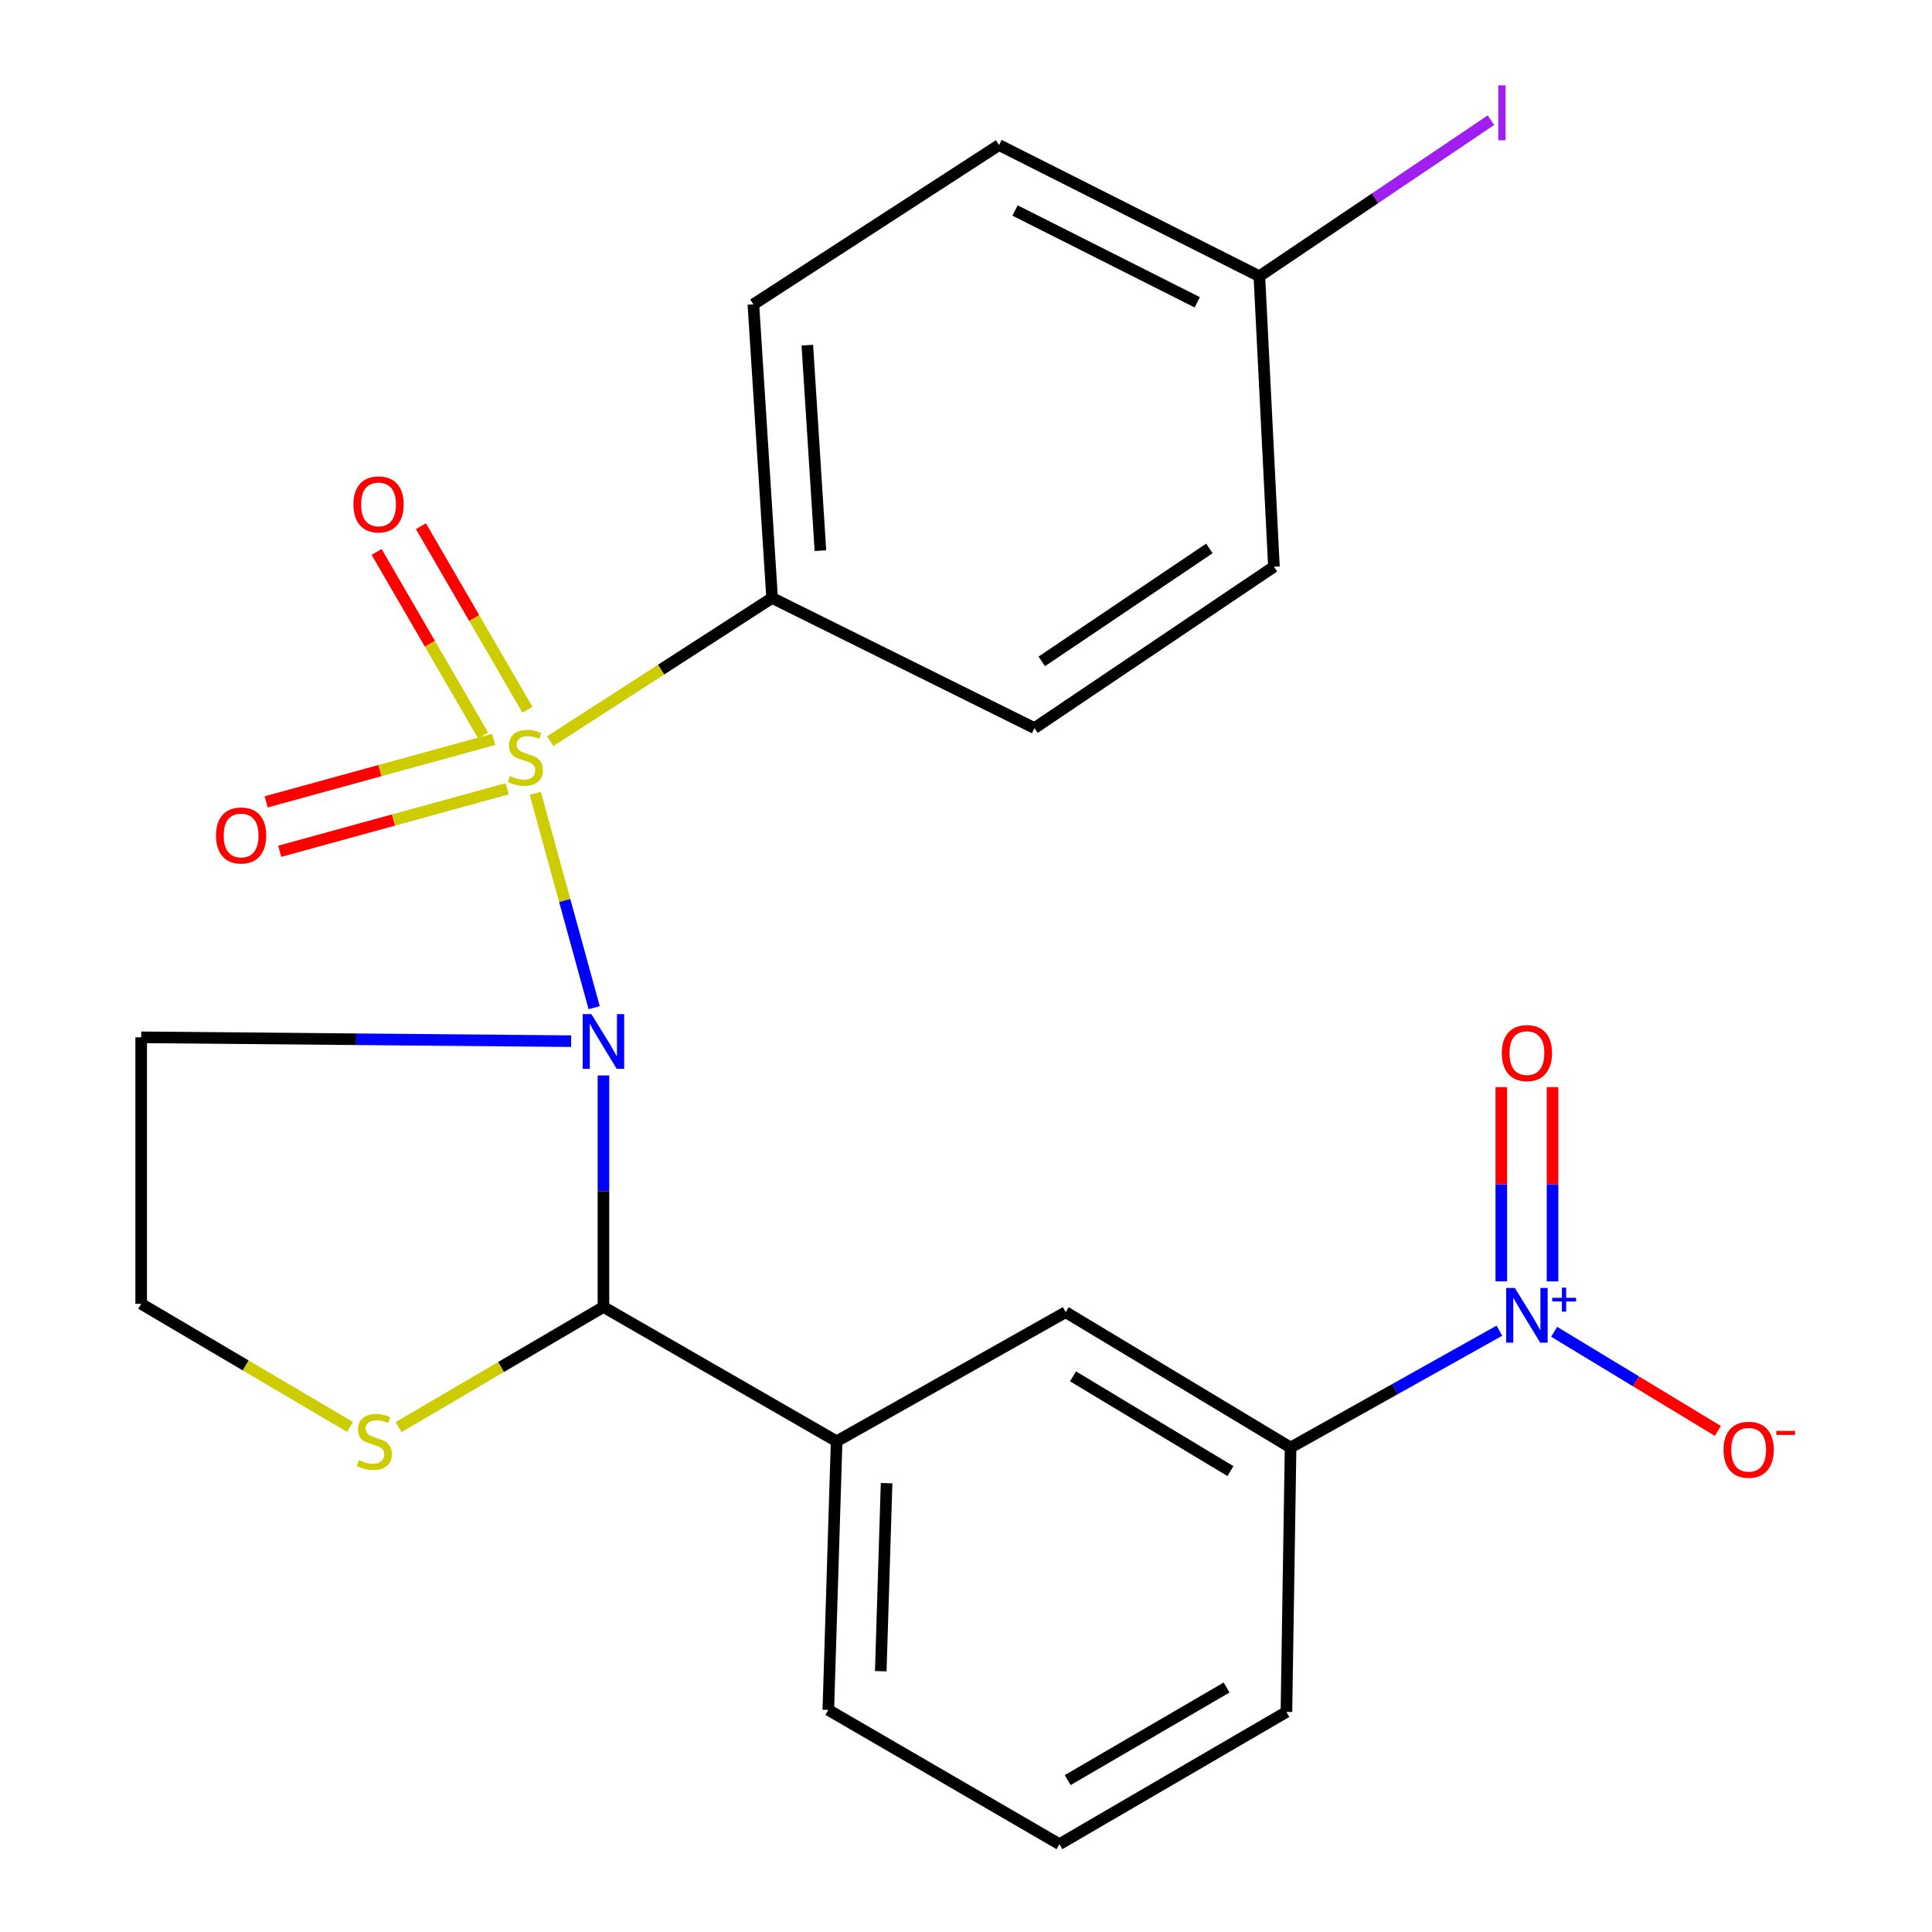 <?xml version='1.0' encoding='iso-8859-1'?>
<svg version='1.1' baseProfile='full'
              xmlns='http://www.w3.org/2000/svg'
                      xmlns:rdkit='http://www.rdkit.org/xml'
                      xmlns:xlink='http://www.w3.org/1999/xlink'
                  xml:space='preserve'
width='1000px' height='1000px' viewBox='0 0 1000 1000'>
<!-- END OF HEADER -->
<rect style='opacity:1.0;fill:#FFFFFF;stroke:none' width='1000' height='1000' x='0' y='0'> </rect>
<path class='bond-0' d='M 277.056,410.635 L 292.297,466.104' style='fill:none;fill-rule:evenodd;stroke:#CCCC00;stroke-width:6px;stroke-linecap:butt;stroke-linejoin:miter;stroke-opacity:1' />
<path class='bond-0' d='M 292.297,466.104 L 307.537,521.573' style='fill:none;fill-rule:evenodd;stroke:#0000FF;stroke-width:6px;stroke-linecap:butt;stroke-linejoin:miter;stroke-opacity:1' />
<path class='bond-4' d='M 284.8,383.627 L 342.22,346.566' style='fill:none;fill-rule:evenodd;stroke:#CCCC00;stroke-width:6px;stroke-linecap:butt;stroke-linejoin:miter;stroke-opacity:1' />
<path class='bond-4' d='M 342.22,346.566 L 399.64,309.504' style='fill:none;fill-rule:evenodd;stroke:#000000;stroke-width:6px;stroke-linecap:butt;stroke-linejoin:miter;stroke-opacity:1' />
<path class='bond-6' d='M 272.997,367.382 L 245.431,319.875' style='fill:none;fill-rule:evenodd;stroke:#CCCC00;stroke-width:6px;stroke-linecap:butt;stroke-linejoin:miter;stroke-opacity:1' />
<path class='bond-6' d='M 245.431,319.875 L 217.864,272.367' style='fill:none;fill-rule:evenodd;stroke:#FF0000;stroke-width:6px;stroke-linecap:butt;stroke-linejoin:miter;stroke-opacity:1' />
<path class='bond-6' d='M 250.063,380.69 L 222.496,333.183' style='fill:none;fill-rule:evenodd;stroke:#CCCC00;stroke-width:6px;stroke-linecap:butt;stroke-linejoin:miter;stroke-opacity:1' />
<path class='bond-6' d='M 222.496,333.183 L 194.929,285.676' style='fill:none;fill-rule:evenodd;stroke:#FF0000;stroke-width:6px;stroke-linecap:butt;stroke-linejoin:miter;stroke-opacity:1' />
<path class='bond-7' d='M 255.513,382.699 L 196.639,398.875' style='fill:none;fill-rule:evenodd;stroke:#CCCC00;stroke-width:6px;stroke-linecap:butt;stroke-linejoin:miter;stroke-opacity:1' />
<path class='bond-7' d='M 196.639,398.875 L 137.765,415.051' style='fill:none;fill-rule:evenodd;stroke:#FF0000;stroke-width:6px;stroke-linecap:butt;stroke-linejoin:miter;stroke-opacity:1' />
<path class='bond-7' d='M 262.538,408.268 L 203.664,424.444' style='fill:none;fill-rule:evenodd;stroke:#CCCC00;stroke-width:6px;stroke-linecap:butt;stroke-linejoin:miter;stroke-opacity:1' />
<path class='bond-7' d='M 203.664,424.444 L 144.79,440.62' style='fill:none;fill-rule:evenodd;stroke:#FF0000;stroke-width:6px;stroke-linecap:butt;stroke-linejoin:miter;stroke-opacity:1' />
<path class='bond-1' d='M 312.342,556.658 L 312.342,616.567' style='fill:none;fill-rule:evenodd;stroke:#0000FF;stroke-width:6px;stroke-linecap:butt;stroke-linejoin:miter;stroke-opacity:1' />
<path class='bond-1' d='M 312.342,616.567 L 312.342,676.477' style='fill:none;fill-rule:evenodd;stroke:#000000;stroke-width:6px;stroke-linecap:butt;stroke-linejoin:miter;stroke-opacity:1' />
<path class='bond-11' d='M 295.621,538.912 L 184.348,537.912' style='fill:none;fill-rule:evenodd;stroke:#0000FF;stroke-width:6px;stroke-linecap:butt;stroke-linejoin:miter;stroke-opacity:1' />
<path class='bond-11' d='M 184.348,537.912 L 73.076,536.912' style='fill:none;fill-rule:evenodd;stroke:#000000;stroke-width:6px;stroke-linecap:butt;stroke-linejoin:miter;stroke-opacity:1' />
<path class='bond-3' d='M 312.342,676.477 L 433.036,746.009' style='fill:none;fill-rule:evenodd;stroke:#000000;stroke-width:6px;stroke-linecap:butt;stroke-linejoin:miter;stroke-opacity:1' />
<path class='bond-8' d='M 312.342,676.477 L 259.314,707.573' style='fill:none;fill-rule:evenodd;stroke:#000000;stroke-width:6px;stroke-linecap:butt;stroke-linejoin:miter;stroke-opacity:1' />
<path class='bond-8' d='M 259.314,707.573 L 206.286,738.669' style='fill:none;fill-rule:evenodd;stroke:#CCCC00;stroke-width:6px;stroke-linecap:butt;stroke-linejoin:miter;stroke-opacity:1' />
<path class='bond-2' d='M 776.086,688.763 L 722.044,718.999' style='fill:none;fill-rule:evenodd;stroke:#0000FF;stroke-width:6px;stroke-linecap:butt;stroke-linejoin:miter;stroke-opacity:1' />
<path class='bond-2' d='M 722.044,718.999 L 668.001,749.235' style='fill:none;fill-rule:evenodd;stroke:#000000;stroke-width:6px;stroke-linecap:butt;stroke-linejoin:miter;stroke-opacity:1' />
<path class='bond-10' d='M 804.425,689.33 L 846.792,714.992' style='fill:none;fill-rule:evenodd;stroke:#0000FF;stroke-width:6px;stroke-linecap:butt;stroke-linejoin:miter;stroke-opacity:1' />
<path class='bond-10' d='M 846.792,714.992 L 889.159,740.654' style='fill:none;fill-rule:evenodd;stroke:#FF0000;stroke-width:6px;stroke-linecap:butt;stroke-linejoin:miter;stroke-opacity:1' />
<path class='bond-12' d='M 803.588,663.238 L 803.588,612.977' style='fill:none;fill-rule:evenodd;stroke:#0000FF;stroke-width:6px;stroke-linecap:butt;stroke-linejoin:miter;stroke-opacity:1' />
<path class='bond-12' d='M 803.588,612.977 L 803.588,562.715' style='fill:none;fill-rule:evenodd;stroke:#FF0000;stroke-width:6px;stroke-linecap:butt;stroke-linejoin:miter;stroke-opacity:1' />
<path class='bond-12' d='M 777.072,663.238 L 777.072,612.977' style='fill:none;fill-rule:evenodd;stroke:#0000FF;stroke-width:6px;stroke-linecap:butt;stroke-linejoin:miter;stroke-opacity:1' />
<path class='bond-12' d='M 777.072,612.977 L 777.072,562.715' style='fill:none;fill-rule:evenodd;stroke:#FF0000;stroke-width:6px;stroke-linecap:butt;stroke-linejoin:miter;stroke-opacity:1' />
<path class='bond-9' d='M 433.036,746.009 L 551.609,679.173' style='fill:none;fill-rule:evenodd;stroke:#000000;stroke-width:6px;stroke-linecap:butt;stroke-linejoin:miter;stroke-opacity:1' />
<path class='bond-20' d='M 433.036,746.009 L 428.735,885.043' style='fill:none;fill-rule:evenodd;stroke:#000000;stroke-width:6px;stroke-linecap:butt;stroke-linejoin:miter;stroke-opacity:1' />
<path class='bond-20' d='M 458.895,767.684 L 455.884,865.008' style='fill:none;fill-rule:evenodd;stroke:#000000;stroke-width:6px;stroke-linecap:butt;stroke-linejoin:miter;stroke-opacity:1' />
<path class='bond-13' d='M 399.64,309.504 L 389.947,157.536' style='fill:none;fill-rule:evenodd;stroke:#000000;stroke-width:6px;stroke-linecap:butt;stroke-linejoin:miter;stroke-opacity:1' />
<path class='bond-13' d='M 424.649,285.021 L 417.864,178.643' style='fill:none;fill-rule:evenodd;stroke:#000000;stroke-width:6px;stroke-linecap:butt;stroke-linejoin:miter;stroke-opacity:1' />
<path class='bond-14' d='M 399.64,309.504 L 535.434,376.856' style='fill:none;fill-rule:evenodd;stroke:#000000;stroke-width:6px;stroke-linecap:butt;stroke-linejoin:miter;stroke-opacity:1' />
<path class='bond-5' d='M 668.001,749.235 L 551.609,679.173' style='fill:none;fill-rule:evenodd;stroke:#000000;stroke-width:6px;stroke-linecap:butt;stroke-linejoin:miter;stroke-opacity:1' />
<path class='bond-5' d='M 636.867,761.444 L 555.393,712.4' style='fill:none;fill-rule:evenodd;stroke:#000000;stroke-width:6px;stroke-linecap:butt;stroke-linejoin:miter;stroke-opacity:1' />
<path class='bond-25' d='M 668.001,749.235 L 665.85,886.104' style='fill:none;fill-rule:evenodd;stroke:#000000;stroke-width:6px;stroke-linecap:butt;stroke-linejoin:miter;stroke-opacity:1' />
<path class='bond-24' d='M 181.187,738.591 L 127.132,706.724' style='fill:none;fill-rule:evenodd;stroke:#CCCC00;stroke-width:6px;stroke-linecap:butt;stroke-linejoin:miter;stroke-opacity:1' />
<path class='bond-24' d='M 127.132,706.724 L 73.076,674.856' style='fill:none;fill-rule:evenodd;stroke:#000000;stroke-width:6px;stroke-linecap:butt;stroke-linejoin:miter;stroke-opacity:1' />
<path class='bond-15' d='M 73.076,536.912 L 73.076,674.856' style='fill:none;fill-rule:evenodd;stroke:#000000;stroke-width:6px;stroke-linecap:butt;stroke-linejoin:miter;stroke-opacity:1' />
<path class='bond-18' d='M 389.947,157.536 L 517.108,75.085' style='fill:none;fill-rule:evenodd;stroke:#000000;stroke-width:6px;stroke-linecap:butt;stroke-linejoin:miter;stroke-opacity:1' />
<path class='bond-17' d='M 535.434,376.856 L 659.383,293.329' style='fill:none;fill-rule:evenodd;stroke:#000000;stroke-width:6px;stroke-linecap:butt;stroke-linejoin:miter;stroke-opacity:1' />
<path class='bond-17' d='M 539.208,342.337 L 625.973,283.869' style='fill:none;fill-rule:evenodd;stroke:#000000;stroke-width:6px;stroke-linecap:butt;stroke-linejoin:miter;stroke-opacity:1' />
<path class='bond-16' d='M 651.841,142.981 L 659.383,293.329' style='fill:none;fill-rule:evenodd;stroke:#000000;stroke-width:6px;stroke-linecap:butt;stroke-linejoin:miter;stroke-opacity:1' />
<path class='bond-19' d='M 651.841,142.981 L 711.776,102.596' style='fill:none;fill-rule:evenodd;stroke:#000000;stroke-width:6px;stroke-linecap:butt;stroke-linejoin:miter;stroke-opacity:1' />
<path class='bond-19' d='M 711.776,102.596 L 771.711,62.21' style='fill:none;fill-rule:evenodd;stroke:#A01EEF;stroke-width:6px;stroke-linecap:butt;stroke-linejoin:miter;stroke-opacity:1' />
<path class='bond-23' d='M 651.841,142.981 L 517.108,75.085' style='fill:none;fill-rule:evenodd;stroke:#000000;stroke-width:6px;stroke-linecap:butt;stroke-linejoin:miter;stroke-opacity:1' />
<path class='bond-23' d='M 619.698,156.476 L 525.385,108.949' style='fill:none;fill-rule:evenodd;stroke:#000000;stroke-width:6px;stroke-linecap:butt;stroke-linejoin:miter;stroke-opacity:1' />
<path class='bond-22' d='M 428.735,885.043 L 548.368,954.545' style='fill:none;fill-rule:evenodd;stroke:#000000;stroke-width:6px;stroke-linecap:butt;stroke-linejoin:miter;stroke-opacity:1' />
<path class='bond-21' d='M 665.85,886.104 L 548.368,954.545' style='fill:none;fill-rule:evenodd;stroke:#000000;stroke-width:6px;stroke-linecap:butt;stroke-linejoin:miter;stroke-opacity:1' />
<path class='bond-21' d='M 634.88,873.458 L 552.643,921.367' style='fill:none;fill-rule:evenodd;stroke:#000000;stroke-width:6px;stroke-linecap:butt;stroke-linejoin:miter;stroke-opacity:1' />
<path  class='atom-0' d='M 263.92 401.661
Q 264.24 401.781, 265.56 402.341
Q 266.88 402.901, 268.32 403.261
Q 269.8 403.581, 271.24 403.581
Q 273.92 403.581, 275.48 402.301
Q 277.04 400.981, 277.04 398.701
Q 277.04 397.141, 276.24 396.181
Q 275.48 395.221, 274.28 394.701
Q 273.08 394.181, 271.08 393.581
Q 268.56 392.821, 267.04 392.101
Q 265.56 391.381, 264.48 389.861
Q 263.44 388.341, 263.44 385.781
Q 263.44 382.221, 265.84 380.021
Q 268.28 377.821, 273.08 377.821
Q 276.36 377.821, 280.08 379.381
L 279.16 382.461
Q 275.76 381.061, 273.2 381.061
Q 270.44 381.061, 268.92 382.221
Q 267.4 383.341, 267.44 385.301
Q 267.44 386.821, 268.2 387.741
Q 269 388.661, 270.12 389.181
Q 271.28 389.701, 273.2 390.301
Q 275.76 391.101, 277.28 391.901
Q 278.8 392.701, 279.88 394.341
Q 281 395.941, 281 398.701
Q 281 402.621, 278.36 404.741
Q 275.76 406.821, 271.4 406.821
Q 268.88 406.821, 266.96 406.261
Q 265.08 405.741, 262.84 404.821
L 263.92 401.661
' fill='#CCCC00'/>
<path  class='atom-1' d='M 306.082 524.903
L 315.362 539.903
Q 316.282 541.383, 317.762 544.063
Q 319.242 546.743, 319.322 546.903
L 319.322 524.903
L 323.082 524.903
L 323.082 553.223
L 319.202 553.223
L 309.242 536.823
Q 308.082 534.903, 306.842 532.703
Q 305.642 530.503, 305.282 529.823
L 305.282 553.223
L 301.602 553.223
L 301.602 524.903
L 306.082 524.903
' fill='#0000FF'/>
<path  class='atom-3' d='M 784.07 666.633
L 793.35 681.633
Q 794.27 683.113, 795.75 685.793
Q 797.23 688.473, 797.31 688.633
L 797.31 666.633
L 801.07 666.633
L 801.07 694.953
L 797.19 694.953
L 787.23 678.553
Q 786.07 676.633, 784.83 674.433
Q 783.63 672.233, 783.27 671.553
L 783.27 694.953
L 779.59 694.953
L 779.59 666.633
L 784.07 666.633
' fill='#0000FF'/>
<path  class='atom-3' d='M 803.446 671.738
L 808.436 671.738
L 808.436 666.484
L 810.653 666.484
L 810.653 671.738
L 815.775 671.738
L 815.775 673.639
L 810.653 673.639
L 810.653 678.919
L 808.436 678.919
L 808.436 673.639
L 803.446 673.639
L 803.446 671.738
' fill='#0000FF'/>
<path  class='atom-7' d='M 182.935 261.074
Q 182.935 254.274, 186.295 250.474
Q 189.655 246.674, 195.935 246.674
Q 202.215 246.674, 205.575 250.474
Q 208.935 254.274, 208.935 261.074
Q 208.935 267.954, 205.535 271.874
Q 202.135 275.754, 195.935 275.754
Q 189.695 275.754, 186.295 271.874
Q 182.935 267.994, 182.935 261.074
M 195.935 272.554
Q 200.255 272.554, 202.575 269.674
Q 204.935 266.754, 204.935 261.074
Q 204.935 255.514, 202.575 252.714
Q 200.255 249.874, 195.935 249.874
Q 191.615 249.874, 189.255 252.674
Q 186.935 255.474, 186.935 261.074
Q 186.935 266.794, 189.255 269.674
Q 191.615 272.554, 195.935 272.554
' fill='#FF0000'/>
<path  class='atom-8' d='M 111.798 432.444
Q 111.798 425.644, 115.158 421.844
Q 118.518 418.044, 124.798 418.044
Q 131.078 418.044, 134.438 421.844
Q 137.798 425.644, 137.798 432.444
Q 137.798 439.324, 134.398 443.244
Q 130.998 447.124, 124.798 447.124
Q 118.558 447.124, 115.158 443.244
Q 111.798 439.364, 111.798 432.444
M 124.798 443.924
Q 129.118 443.924, 131.438 441.044
Q 133.798 438.124, 133.798 432.444
Q 133.798 426.884, 131.438 424.084
Q 129.118 421.244, 124.798 421.244
Q 120.478 421.244, 118.118 424.044
Q 115.798 426.844, 115.798 432.444
Q 115.798 438.164, 118.118 441.044
Q 120.478 443.924, 124.798 443.924
' fill='#FF0000'/>
<path  class='atom-9' d='M 185.77 755.729
Q 186.09 755.849, 187.41 756.409
Q 188.73 756.969, 190.17 757.329
Q 191.65 757.649, 193.09 757.649
Q 195.77 757.649, 197.33 756.369
Q 198.89 755.049, 198.89 752.769
Q 198.89 751.209, 198.09 750.249
Q 197.33 749.289, 196.13 748.769
Q 194.93 748.249, 192.93 747.649
Q 190.41 746.889, 188.89 746.169
Q 187.41 745.449, 186.33 743.929
Q 185.29 742.409, 185.29 739.849
Q 185.29 736.289, 187.69 734.089
Q 190.13 731.889, 194.93 731.889
Q 198.21 731.889, 201.93 733.449
L 201.01 736.529
Q 197.61 735.129, 195.05 735.129
Q 192.29 735.129, 190.77 736.289
Q 189.25 737.409, 189.29 739.369
Q 189.29 740.889, 190.05 741.809
Q 190.85 742.729, 191.97 743.249
Q 193.13 743.769, 195.05 744.369
Q 197.61 745.169, 199.13 745.969
Q 200.65 746.769, 201.73 748.409
Q 202.85 750.009, 202.85 752.769
Q 202.85 756.689, 200.21 758.809
Q 197.61 760.889, 193.25 760.889
Q 190.73 760.889, 188.81 760.329
Q 186.93 759.809, 184.69 758.889
L 185.77 755.729
' fill='#CCCC00'/>
<path  class='atom-11' d='M 892.102 750.39
Q 892.102 743.59, 895.462 739.79
Q 898.822 735.99, 905.102 735.99
Q 911.382 735.99, 914.742 739.79
Q 918.102 743.59, 918.102 750.39
Q 918.102 757.27, 914.702 761.19
Q 911.302 765.07, 905.102 765.07
Q 898.862 765.07, 895.462 761.19
Q 892.102 757.31, 892.102 750.39
M 905.102 761.87
Q 909.422 761.87, 911.742 758.99
Q 914.102 756.07, 914.102 750.39
Q 914.102 744.83, 911.742 742.03
Q 909.422 739.19, 905.102 739.19
Q 900.782 739.19, 898.422 741.99
Q 896.102 744.79, 896.102 750.39
Q 896.102 756.11, 898.422 758.99
Q 900.782 761.87, 905.102 761.87
' fill='#FF0000'/>
<path  class='atom-11' d='M 919.422 740.613
L 929.111 740.613
L 929.111 742.725
L 919.422 742.725
L 919.422 740.613
' fill='#FF0000'/>
<path  class='atom-13' d='M 777.33 545.08
Q 777.33 538.28, 780.69 534.48
Q 784.05 530.68, 790.33 530.68
Q 796.61 530.68, 799.97 534.48
Q 803.33 538.28, 803.33 545.08
Q 803.33 551.96, 799.93 555.88
Q 796.53 559.76, 790.33 559.76
Q 784.09 559.76, 780.69 555.88
Q 777.33 552, 777.33 545.08
M 790.33 556.56
Q 794.65 556.56, 796.97 553.68
Q 799.33 550.76, 799.33 545.08
Q 799.33 539.52, 796.97 536.72
Q 794.65 533.88, 790.33 533.88
Q 786.01 533.88, 783.65 536.68
Q 781.33 539.48, 781.33 545.08
Q 781.33 550.8, 783.65 553.68
Q 786.01 556.56, 790.33 556.56
' fill='#FF0000'/>
<path  class='atom-20' d='M 775.496 44.159
L 779.296 44.159
L 779.296 72.599
L 775.496 72.599
L 775.496 44.159
' fill='#A01EEF'/>
</svg>

